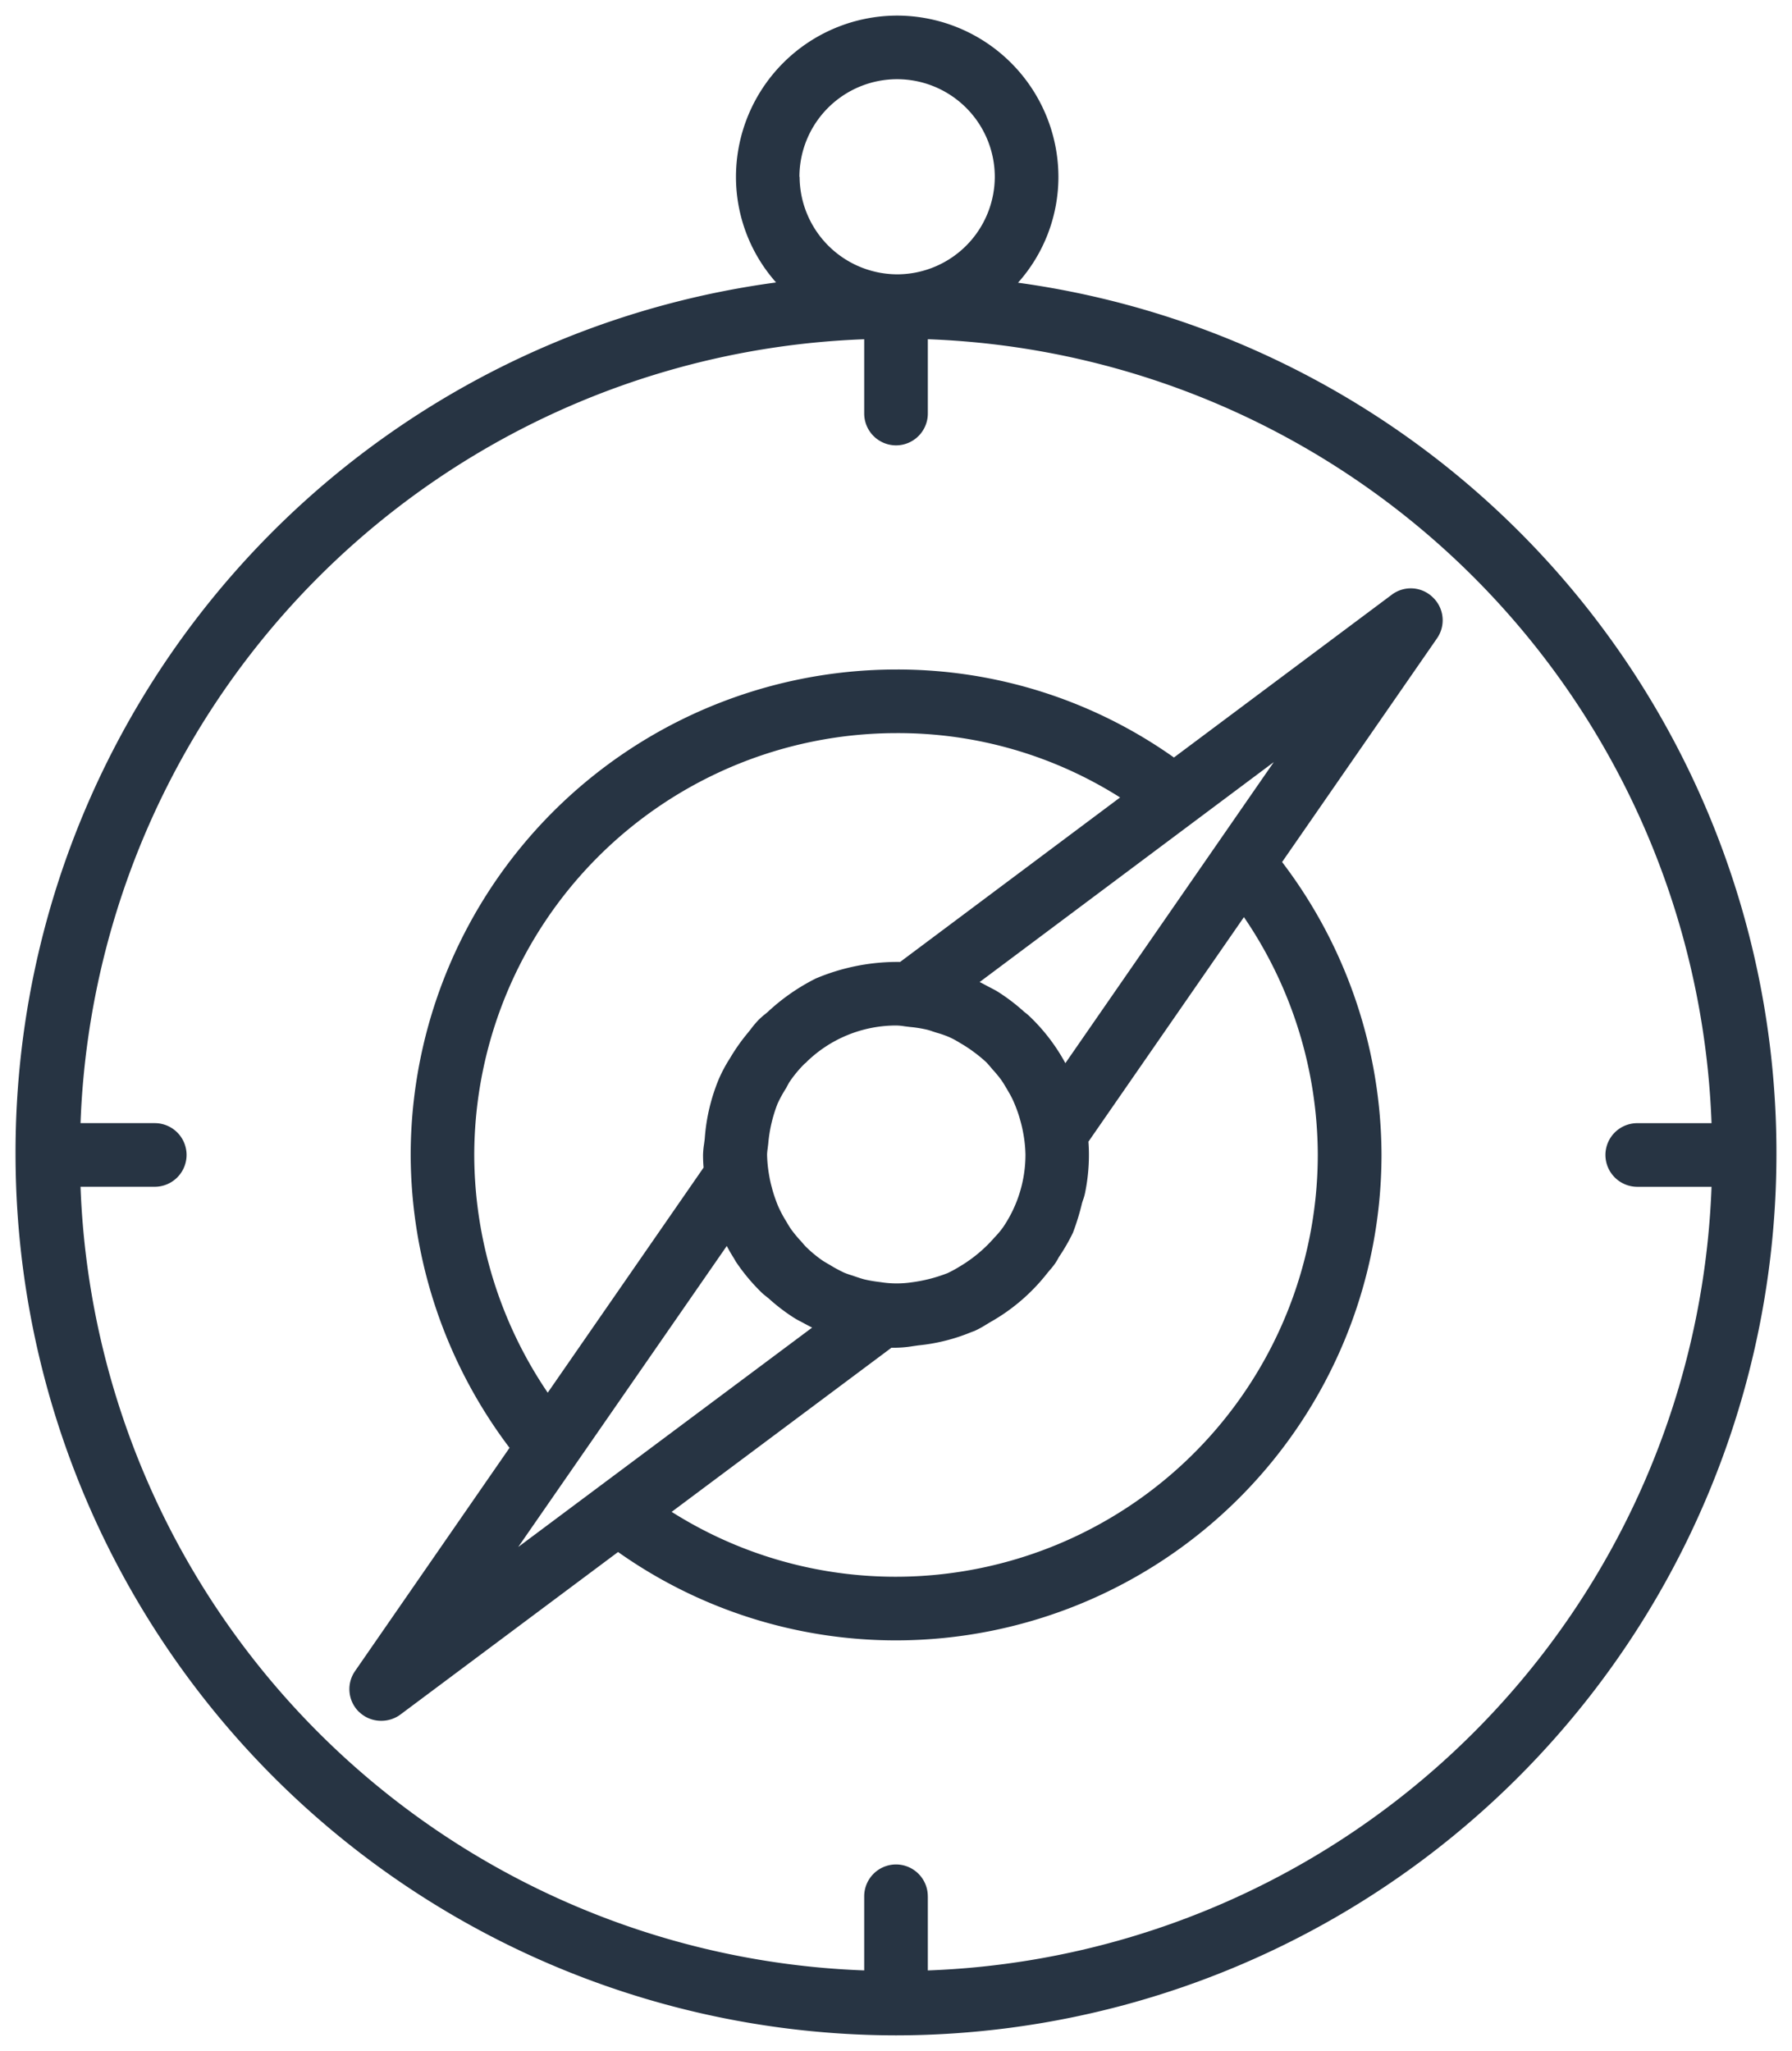 <svg xmlns="http://www.w3.org/2000/svg" width="57.677" height="66"><path data-name="Union 4" d="M.5 37.165A28.247 28.247 0 0 1 24.979 9.09a5.113 5.113 0 0 1-1.291-3.4A5.194 5.194 0 0 1 28.876.502a5.2 5.2 0 0 1 5.19 5.188 5.115 5.115 0 0 1-1.3 3.408 28.262 28.262 0 0 1 24.41 28.065 28.37 28.37 0 0 1-28.338 28.339A28.37 28.37 0 0 1 .5 37.165Zm29.363 23.862v2.386a26.2 26.2 0 0 0 25.224-25.219h-2.391a1.028 1.028 0 0 1-1.024-1.024 1.025 1.025 0 0 1 1.024-1.024h2.391a26.2 26.2 0 0 0-25.224-25.229v2.392a1.026 1.026 0 0 1-1.024 1.024 1.027 1.027 0 0 1-1.024-1.024v-2.391A26.2 26.2 0 0 0 2.592 36.145h2.389a1.024 1.024 0 0 1 1.024 1.024 1.026 1.026 0 0 1-1.024 1.024H2.592a26.2 26.2 0 0 0 25.223 25.219v-2.386a1.026 1.026 0 0 1 1.024-1.024 1.025 1.025 0 0 1 1.023 1.021ZM25.736 5.692a3.152 3.152 0 0 0 3.09 3.136h.11a3.146 3.146 0 0 0 3.082-3.138 3.145 3.145 0 0 0-3.142-3.141 3.145 3.145 0 0 0-3.146 3.139ZM11.56 55.098a1.021 1.021 0 0 1-.132-1.32l4.972-7.184a15.7 15.7 0 0 1-3.182-9.427 15.638 15.638 0 0 1 15.621-15.621 15.393 15.393 0 0 1 8.945 2.832l7.012-5.239a1.014 1.014 0 0 1 1.322.086 1.018 1.018 0 0 1 .134 1.317l-4.987 7.2a15.626 15.626 0 0 1 3.2 9.424 15.641 15.641 0 0 1-15.622 15.625 15.486 15.486 0 0 1-8.95-2.844l-7.007 5.232a1.029 1.029 0 0 1-.613.2 1.014 1.014 0 0 1-.714-.285Zm10.058-6.443a13.482 13.482 0 0 0 7.221 2.088 13.591 13.591 0 0 0 13.575-13.577 13.619 13.619 0 0 0-2.377-7.651l-5.005 7.226c.011.142.016.283.016.425a6.076 6.076 0 0 1-.128 1.241 1.532 1.532 0 0 1-.066.222l-.028.089a7.619 7.619 0 0 1-.294.957 6.209 6.209 0 0 1-.453.784 2.181 2.181 0 0 1-.122.206 2.318 2.318 0 0 1-.165.206l-.083.1a6.186 6.186 0 0 1-1.843 1.582l-.136.082a3.085 3.085 0 0 1-.369.2l-.1.036a5.977 5.977 0 0 1-1.7.426l-.176.025a3.809 3.809 0 0 1-.693.051Zm-4.938 1.13 9.459-7.06a8.842 8.842 0 0 1-.269-.142l-.1-.053a2.531 2.531 0 0 1-.23-.13 6.078 6.078 0 0 1-.8-.614c-.118-.094-.171-.135-.219-.181a6.244 6.244 0 0 1-.836-1l-.061-.107a5.474 5.474 0 0 1-.232-.4Zm-1.416-12.618a13.681 13.681 0 0 0 2.365 7.653l5.016-7.244a4.91 4.91 0 0 1-.017-.408 2.654 2.654 0 0 1 .033-.352l.021-.16a6.112 6.112 0 0 1 .458-1.939 4.654 4.654 0 0 1 .341-.639l.051-.084a6.092 6.092 0 0 1 .525-.739l.1-.124a3.087 3.087 0 0 1 .268-.318 2.372 2.372 0 0 1 .195-.171l.089-.074a6.592 6.592 0 0 1 1.546-1.077 6.742 6.742 0 0 1 2.585-.534h.132l7.079-5.293a13.351 13.351 0 0 0-7.194-2.071 13.6 13.6 0 0 0-13.593 13.572Zm10.7-2.99-.078.066a4.028 4.028 0 0 0-.484.589c-.059.109-.081.148-.1.186a3.986 3.986 0 0 0-.275.5 4.615 4.615 0 0 0-.3 1.284l-.02.166a1.547 1.547 0 0 0-.018.193 4.361 4.361 0 0 0 .069.677 3.605 3.605 0 0 0 .079.359 4.038 4.038 0 0 0 .128.413c.036.1.074.2.118.29a3.833 3.833 0 0 0 .226.413c.075.129.11.186.148.24a3.952 3.952 0 0 0 .324.392l.081.094c.026.03.053.061.081.089a4.076 4.076 0 0 0 .539.445c.046.031.1.059.142.086l.094.054a4.4 4.4 0 0 0 .443.24c.09.039.188.071.283.1l.087.03c.153.051.241.081.33.1a4.508 4.508 0 0 0 .459.076l.126.018a3.307 3.307 0 0 0 .911-.011 4.887 4.887 0 0 0 1.138-.293 3.612 3.612 0 0 0 .38-.206 4.575 4.575 0 0 0 1.111-.917l.092-.1a2.458 2.458 0 0 0 .214-.265 4.148 4.148 0 0 0 .713-2.325 4.19 4.19 0 0 0-.069-.68 3.963 3.963 0 0 0-.084-.374 3.924 3.924 0 0 0-.117-.375c-.042-.115-.087-.227-.138-.338s-.125-.237-.194-.354-.125-.211-.183-.292a3.9 3.9 0 0 0-.273-.329l-.079-.094c-.043-.049-.085-.1-.133-.147a4.6 4.6 0 0 0-.387-.318 4.242 4.242 0 0 0-.438-.288 2.848 2.848 0 0 0-.371-.2 3.262 3.262 0 0 0-.389-.135l-.136-.044a1.919 1.919 0 0 0-.163-.051 3.954 3.954 0 0 0-.562-.091l-.171-.021a1.826 1.826 0 0 0-.27-.026 4.131 4.131 0 0 0-2.885 1.17Zm5.567-2.573c.094.046.19.1.285.15l.093.048c.072.038.145.074.214.119a6.109 6.109 0 0 1 .84.641 1.932 1.932 0 0 1 .182.153 6.108 6.108 0 0 1 1.145 1.5l6.708-9.689Z" fill="#273443" stroke="rgba(0,0,0,0)"/></svg>